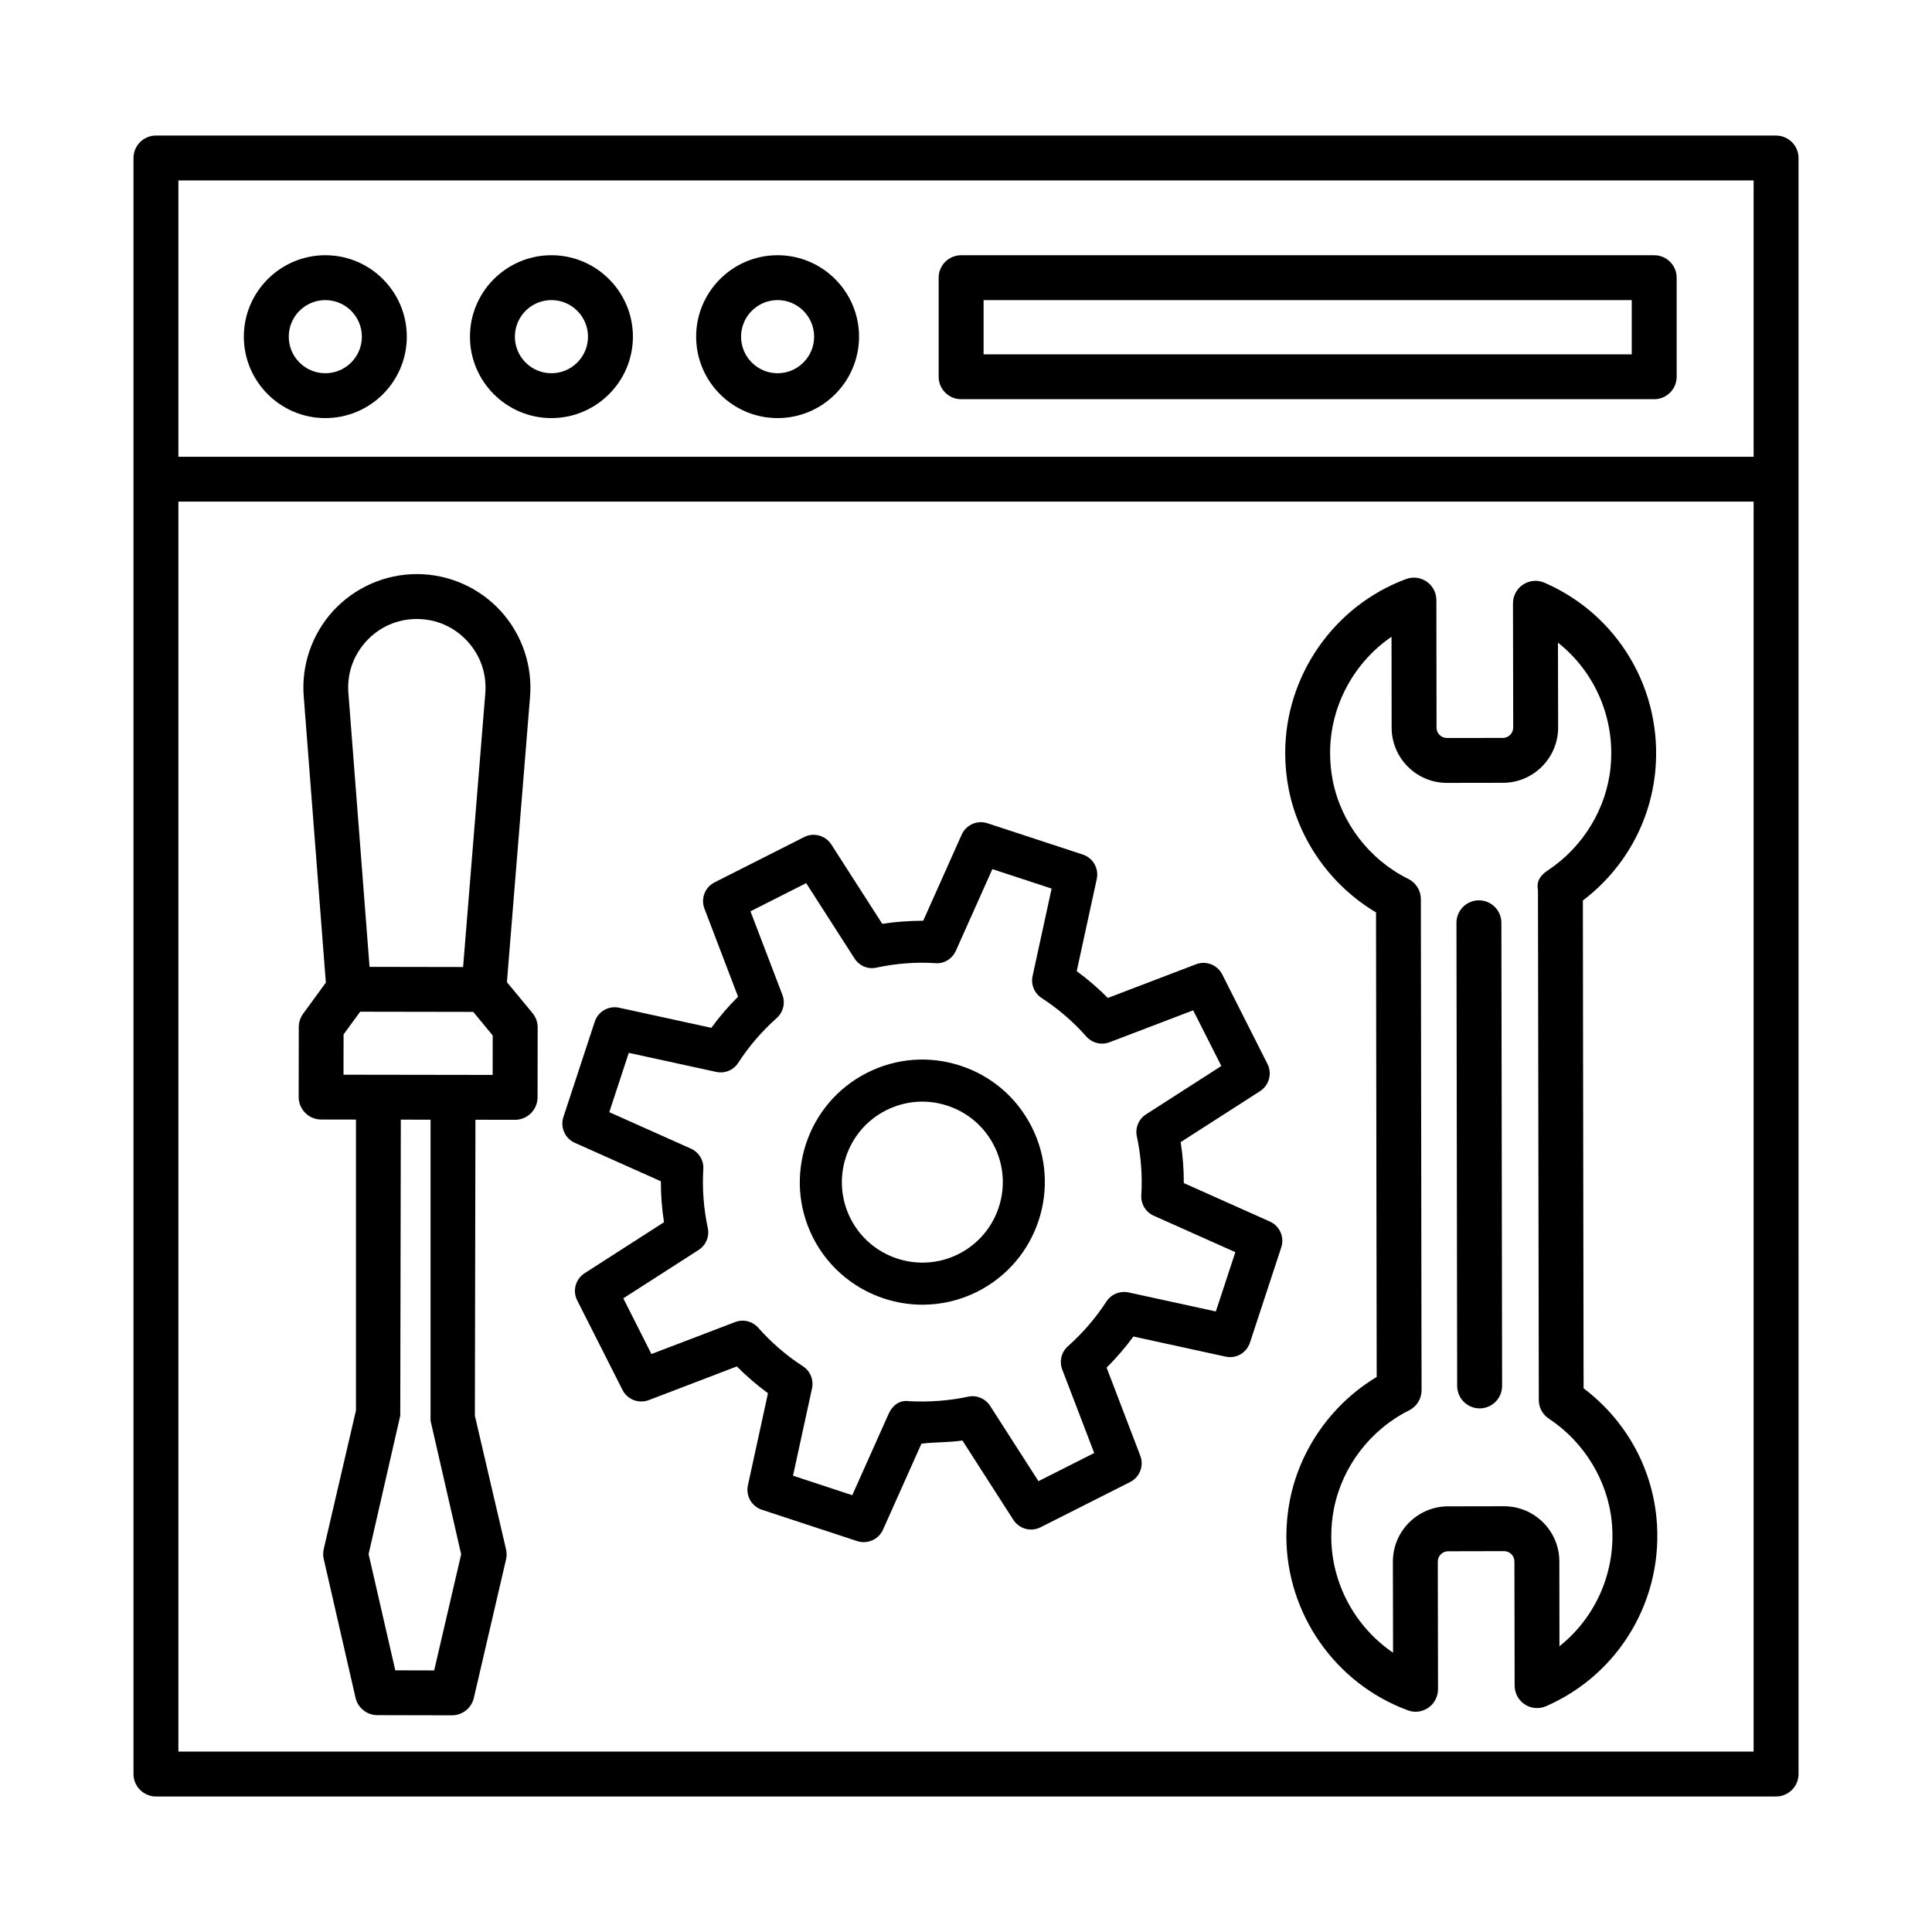 <?xml version="1.0" encoding="UTF-8"?>
<!-- Uploaded to: SVG Find, www.svgrepo.com, Generator: SVG Find Mixer Tools -->
<svg fill="#000000" width="800px" height="800px" version="1.1" viewBox="144 144 512 512" xmlns="http://www.w3.org/2000/svg">
 <g>
  <path d="m614.68 179.92h-429.35c-3.281 0-5.953 2.664-5.953 5.945v428.27c0 3.281 2.672 5.953 5.953 5.953h429.35c3.281 0 5.953-2.672 5.953-5.953l-0.004-343.14v-85.121c0-3.281-2.668-5.945-5.949-5.945zm-5.953 428.26h-417.45v-331.25h417.45zm0-343.13h-417.45v-73.234h417.45z"/>
  <path d="m230.22 254.8c11.902 0 21.586-9.68 21.586-21.578 0-11.902-9.68-21.586-21.586-21.586-11.902 0.004-21.602 9.688-21.602 21.59 0 11.895 9.699 21.574 21.602 21.574zm0-31.27c5.34 0 9.68 4.348 9.68 9.695 0 5.34-4.34 9.688-9.68 9.688-5.356 0-9.695-4.348-9.695-9.688-0.004-5.352 4.34-9.695 9.695-9.695z"/>
  <path d="m290.13 254.8c11.902 0 21.598-9.68 21.598-21.578 0-11.902-9.695-21.586-21.598-21.586-11.902 0-21.586 9.68-21.586 21.586 0.004 11.898 9.688 21.578 21.586 21.578zm0-31.27c5.356 0 9.695 4.348 9.695 9.695 0 5.34-4.34 9.688-9.695 9.688-5.34 0-9.68-4.348-9.68-9.688 0-5.352 4.34-9.695 9.68-9.695z"/>
  <path d="m350.07 254.8c11.902 0 21.586-9.68 21.586-21.578 0-11.902-9.68-21.586-21.586-21.586-11.902 0-21.586 9.68-21.586 21.586 0.004 11.898 9.684 21.578 21.586 21.578zm0-31.27c5.34 0 9.68 4.348 9.68 9.695 0 5.34-4.34 9.688-9.68 9.688s-9.68-4.348-9.68-9.688c0-5.352 4.34-9.695 9.68-9.695z"/>
  <path d="m398.71 249.79h183.67c3.281 0 5.953-2.664 5.953-5.945l-0.004-26.262c0-3.281-2.672-5.945-5.953-5.945l-183.67 0.004c-3.281 0-5.953 2.664-5.953 5.945v26.266c0 3.273 2.672 5.938 5.953 5.938zm5.949-26.262h171.77v14.379l-171.77-0.004z"/>
  <path d="m508.66 385.8c0.016 15.914 0.117 80.652 0.16 110.91l0.016 12.199c-11.844 7.113-20.336 19.074-23.008 32.66-0.609 3.121-0.93 6.312-0.93 9.625 0.043 20.48 12.977 38.988 32.195 46.055 0.652 0.246 1.352 0.379 2.047 0.379 1.203 0 2.394-0.379 3.41-1.074 1.582-1.117 2.539-2.945 2.539-4.891l-0.059-33.82c0-1.508 1.219-2.742 2.742-2.742l14.82-0.031c1.508 0 2.742 1.219 2.742 2.742l0.059 32.918c0.016 2.004 1.016 3.859 2.699 4.965 1.699 1.102 3.816 1.262 5.633 0.465 19.582-8.551 31.336-28.652 29.246-49.988-1.336-13.645-8.316-25.953-19.305-34.254-0.031-12.316-0.086-59.547-0.145-93.551l-0.043-35.723c10.957-8.34 17.898-20.676 19.188-34.312 2.031-21.359-9.781-41.418-29.395-49.918-1.828-0.797-3.949-0.609-5.633 0.492-1.668 1.098-2.684 2.969-2.684 4.973l0.059 32.918c0 1.516-1.219 2.75-2.742 2.758l-14.832 0.023c-1.508 0-2.742-1.234-2.742-2.742l-0.043-33.82c-0.016-1.945-0.957-3.766-2.555-4.875-1.625-1.117-3.629-1.363-5.473-0.691-19.188 7.129-32.062 25.684-32.035 46.156 0 3.281 0.332 6.488 0.945 9.617 2.715 13.582 11.25 25.516 23.121 32.574zm4.109-73.051 0.027 24.117c0.031 8.062 6.59 14.609 14.645 14.609h0.031l14.832-0.023c8.055-0.008 14.617-6.582 14.617-14.652l-0.043-22.492c9.754 7.723 15.184 20 13.949 32.914-1.031 10.957-7.242 21.215-16.605 27.418-2.004 1.336-3.121 2.867-2.641 5.234v2.344 0.016l0.059 36.156c0.133 92.344 0.145 96.566 0.16 96.828 0.059 1.914 1.059 3.688 2.672 4.746 9.363 6.184 15.59 16.418 16.664 27.375 1.262 12.891-4.121 25.184-13.863 32.934l-0.031-22.469c0-8.07-6.574-14.633-14.66-14.633l-14.82 0.027c-8.07 0-14.633 6.574-14.633 14.66l0.043 24.125c-10.031-6.836-16.359-18.332-16.371-30.801 0-2.512 0.23-4.949 0.695-7.316 2.207-11.219 9.668-20.988 19.945-26.113 2.016-1.016 3.293-3.078 3.293-5.328l-0.031-15.734c-0.043-34.094-0.16-111.98-0.16-114.43 0-2.266-1.293-4.324-3.324-5.336-10.289-5.082-17.781-14.82-20.016-26.02-0.465-2.367-0.711-4.805-0.711-7.309-0.023-12.465 6.277-23.988 16.277-30.848z"/>
  <path d="m536.12 517.24h0.016c3.281-0.016 5.938-2.672 5.938-5.965l-0.191-122.74c-0.016-3.281-2.672-5.938-5.953-5.938h-0.016c-3.281 0.008-5.938 2.672-5.938 5.953l0.188 122.75c0.02 3.277 2.676 5.934 5.957 5.934z"/>
  <path d="m229.07 440.68 9.262 0.016v77.094l-8.535 36.707c-0.203 0.887-0.203 1.801 0 2.672l8.418 36.738c0.609 2.699 3.004 4.617 5.777 4.629l19.77 0.043h0.016c2.758 0 5.168-1.914 5.793-4.602l8.535-36.707c0.203-0.887 0.203-1.801 0-2.672l-8.258-35.402 0.148-78.453 10.492 0.016h0.016c1.566 0 3.078-0.625 4.195-1.734 1.117-1.109 1.742-2.621 1.758-4.203l0.031-18.559c0-1.387-0.492-2.731-1.379-3.797l-6.773-8.18 6.106-75.312c0.77-8.398-2.047-16.785-7.723-23.016-5.676-6.227-13.773-9.805-22.191-9.82h-0.059c-8.406 0-16.473 3.551-22.164 9.746-5.691 6.211-8.535 14.594-7.793 22.918l5.84 75.602-6.027 8.258c-0.738 1.016-1.133 2.242-1.145 3.5l-0.027 18.559c0 1.574 0.625 3.09 1.742 4.203 1.098 1.125 2.609 1.758 4.176 1.758zm29.988 146-10.305-0.027-7.07-30.801 8.391-36.695 0.148-78.441 7.879 0.012v79.781l8.113 35.402zm-18-272.74c3.484-3.805 8.246-5.898 13.398-5.898h0.031c5.184 0.008 9.941 2.121 13.426 5.938 3.484 3.824 5.152 8.766 4.676 13.984l-5.863 72.305-24.793-0.043-5.59-72.387c-0.453-5.156 1.219-10.09 4.715-13.898zm-6.008 104.19 4.398-6.019 29.965 0.051 5.16 6.246-0.016 10.457-39.523-0.059z"/>
  <path d="m319.14 457.05c-0.016 3.629 0.262 7.258 0.828 10.852l-21.031 13.508c-2.41 1.539-3.266 4.652-1.973 7.207l12.004 23.73c1.293 2.57 4.312 3.699 6.965 2.699l23.34-8.926c2.555 2.57 5.312 4.949 8.246 7.098l-5.312 24.398c-0.609 2.801 0.988 5.59 3.699 6.488l25.258 8.305c0.582 0.188 1.16 0.277 1.742 0.277 2.148 0 4.168-1.25 5.094-3.293l10.188-22.805c3.484-0.438 7.258-0.289 10.859-0.844l13.5 21.031c1.555 2.422 4.676 3.25 7.199 1.973l23.746-11.988c2.555-1.293 3.715-4.297 2.699-6.965l-8.926-23.355c2.57-2.562 4.949-5.32 7.098-8.246l24.398 5.32c2.859 0.637 5.59-0.992 6.488-3.699l8.305-25.262c0.887-2.715-0.422-5.668-3.019-6.828l-22.816-10.195c0.016-3.629-0.262-7.258-0.828-10.852l21.031-13.508c2.41-1.539 3.25-4.652 1.973-7.199l-11.988-23.73c-1.293-2.555-4.297-3.731-6.965-2.691l-23.355 8.918c-2.57-2.59-5.328-4.965-8.246-7.098l5.312-24.422c0.609-2.785-0.988-5.59-3.703-6.481l-25.258-8.297c-2.731-0.891-5.66 0.406-6.836 3.019l-10.188 22.809c-4.269 0.066-7.258 0.27-10.859 0.828l-13.5-21.031c-1.555-2.41-4.688-3.25-7.199-1.961l-23.73 11.996c-2.555 1.285-3.715 4.289-2.699 6.961l8.914 23.348c-2.586 2.57-4.949 5.32-7.082 8.246l-24.414-5.32c-2.875-0.617-5.59 1-6.488 3.703l-8.305 25.262c-0.887 2.715 0.422 5.668 3.019 6.828zm-8.508-34.031 23.152 5.043c2.32 0.508 4.617-0.465 5.863-2.418 2.828-4.363 6.258-8.348 10.188-11.844 1.727-1.539 2.336-3.992 1.508-6.152l-8.461-22.145 14.762-7.461 12.801 19.945c1.25 1.945 3.527 2.984 5.852 2.438 5.152-1.098 10.422-1.523 15.59-1.176 2.32 0.219 4.469-1.168 5.43-3.289l9.668-21.633 15.703 5.152-5.039 23.164c-0.492 2.266 0.465 4.602 2.422 5.863 4.367 2.824 8.348 6.25 11.816 10.184 1.555 1.727 3.977 2.352 6.168 1.508l22.148-8.453 7.461 14.754-19.945 12.809c-1.961 1.254-2.934 3.586-2.438 5.856 1.09 5.129 1.496 10.371 1.176 15.574-0.145 2.316 1.16 4.484 3.281 5.43l21.641 9.668-5.168 15.711-23.137-5.043c-2.234-0.48-4.602 0.473-5.863 2.41-2.844 4.375-6.269 8.359-10.203 11.852-1.727 1.539-2.336 3.992-1.508 6.152l8.477 22.145-14.777 7.461-12.801-19.945c-1.25-1.961-3.644-2.945-5.852-2.438-5.137 1.09-10.379 1.453-15.59 1.191-2.613-0.391-4.469 1.176-5.43 3.281l-9.668 21.629-15.703-5.168 5.039-23.137c0.492-2.266-0.465-4.602-2.41-5.863-4.398-2.852-8.375-6.285-11.828-10.195-1.555-1.742-3.992-2.359-6.168-1.508l-22.148 8.461-7.461-14.762 19.945-12.809c1.961-1.254 2.934-3.586 2.438-5.856-1.09-5.129-1.496-10.371-1.176-15.574 0.145-2.316-1.16-4.484-3.281-5.43l-21.641-9.668z"/>
  <path d="m388.49 489.76c4.922 0 9.914-1.125 14.586-3.492 15.98-8.086 22.41-27.66 14.34-43.625-3.918-7.742-10.609-13.508-18.855-16.215-8.246-2.699-17.039-2.055-24.777 1.871-15.98 8.07-22.41 27.645-14.355 43.625 5.723 11.305 17.176 17.836 29.062 17.836zm-9.68-51.512c5.094-2.562 10.859-3.012 16.27-1.227 5.414 1.785 9.812 5.566 12.383 10.652 5.312 10.488 1.09 23.34-9.406 28.645-10.496 5.305-23.367 1.082-28.668-9.414-5.297-10.5-1.074-23.352 9.422-28.656z"/>
 </g>
</svg>